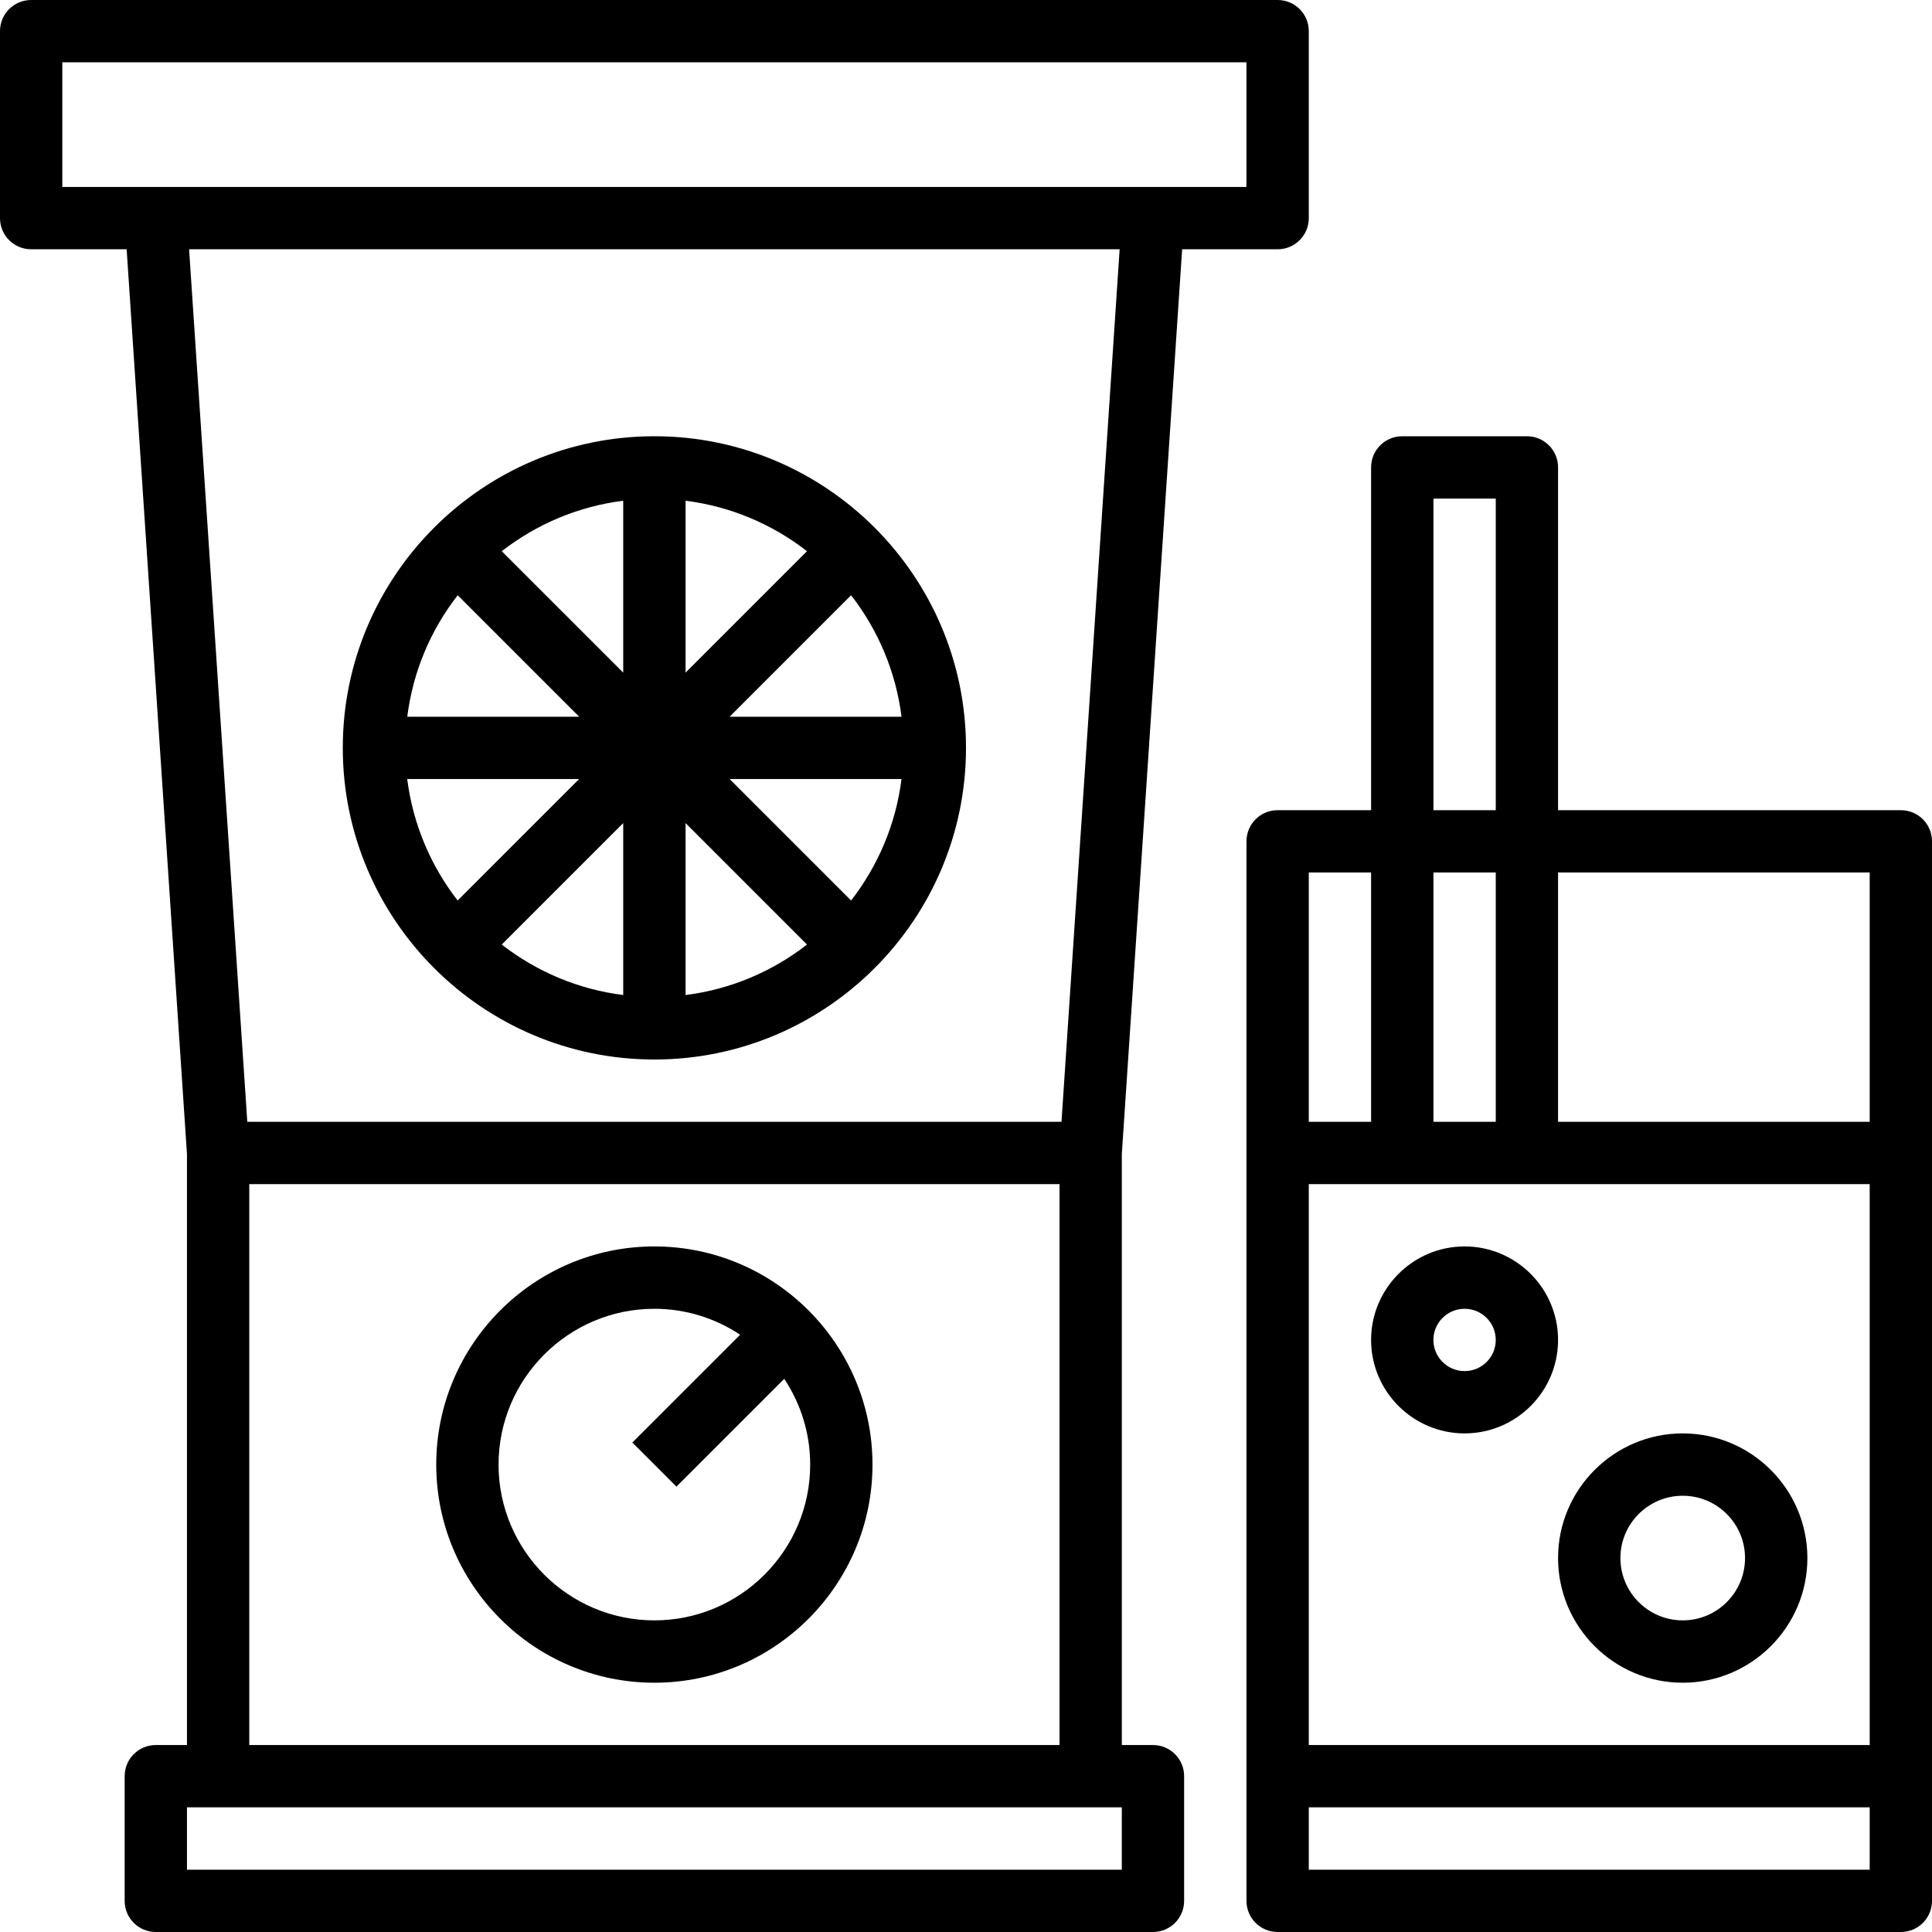 <svg width="40" height="40" viewBox="0 0 40 40" fill="none" xmlns="http://www.w3.org/2000/svg">
<g clip-path="url(#clip0_4265_827)">
<path d="M13.548 25.806C11.059 25.806 9.032 27.833 9.032 30.323C9.032 32.812 11.059 34.839 13.548 34.839C16.038 34.839 18.064 32.812 18.064 30.323C18.064 27.833 16.038 25.806 13.548 25.806ZM13.548 33.548C11.77 33.548 10.322 32.101 10.322 30.323C10.322 28.544 11.77 27.097 13.548 27.097C14.204 27.097 14.814 27.296 15.324 27.634L13.092 29.866L14.005 30.779L16.237 28.547C16.575 29.057 16.774 29.666 16.774 30.323C16.774 32.101 15.327 33.548 13.548 33.548Z" fill="black"/>
<path d="M13.548 21.936C17.106 21.936 20 19.041 20 15.484C20 11.926 17.106 9.032 13.548 9.032C9.991 9.032 7.097 11.926 7.097 15.484C7.097 19.041 9.991 21.936 13.548 21.936ZM8.431 16.129H11.99L9.475 18.644C8.921 17.93 8.55 17.07 8.431 16.129ZM12.903 20.601C11.963 20.483 11.102 20.111 10.388 19.556L12.903 17.041V20.601ZM14.194 17.041L16.708 19.556C15.995 20.111 15.134 20.483 14.194 20.601V17.041ZM14.194 10.367C15.134 10.485 15.995 10.857 16.708 11.412L14.194 13.926V10.367ZM12.903 13.926L10.388 11.412C11.102 10.857 11.963 10.485 12.903 10.367V13.926ZM17.621 18.644L15.106 16.129H18.665C18.547 17.07 18.175 17.93 17.621 18.644ZM18.665 14.839H15.106L17.621 12.324C18.175 13.037 18.547 13.898 18.665 14.839ZM9.476 12.324L11.991 14.839H8.432C8.55 13.898 8.921 13.037 9.476 12.324Z" fill="black"/>
<path d="M23.871 36.129H23.226V23.895L24.475 5.161H26.452C26.808 5.161 27.097 4.873 27.097 4.516V0.645C27.097 0.288 26.808 0 26.452 0H0.645C0.288 0 0 0.288 0 0.645V4.516C0 4.873 0.288 5.161 0.645 5.161H2.622L3.871 23.895V36.129H3.226C2.869 36.129 2.581 36.417 2.581 36.774V39.355C2.581 39.712 2.869 40 3.226 40H23.871C24.228 40 24.516 39.712 24.516 39.355V36.774C24.516 36.417 24.228 36.129 23.871 36.129ZM1.29 1.29H25.806V3.871H1.29V1.29ZM23.181 5.161L21.977 23.226H5.12L3.915 5.161H23.181ZM5.161 24.516H21.936V36.129H5.161V24.516ZM23.226 38.71H3.871V37.419H23.226V38.71Z" fill="black"/>
<path d="M39.355 16.774H32.258V9.677C32.258 9.32 31.97 9.032 31.613 9.032H29.032C28.675 9.032 28.387 9.32 28.387 9.677V16.774H26.452C26.095 16.774 25.807 17.062 25.807 17.419V39.355C25.807 39.712 26.095 40 26.452 40H39.355C39.712 40 40 39.712 40 39.355V17.419C40 17.062 39.712 16.774 39.355 16.774ZM38.71 18.064V23.226H32.258V18.064H38.71ZM29.678 18.064H30.968V23.226H29.678V18.064ZM29.032 24.516H38.71V36.129H27.097V24.516H29.032ZM29.678 10.323H30.968V16.774H29.678V10.323ZM28.387 18.064V23.226H27.097V18.064H28.387ZM27.097 38.71V37.419H38.71V38.71H27.097Z" fill="black"/>
<path d="M30.323 29.677C31.39 29.677 32.258 28.809 32.258 27.742C32.258 26.675 31.39 25.806 30.323 25.806C29.256 25.806 28.387 26.675 28.387 27.742C28.387 28.809 29.256 29.677 30.323 29.677ZM30.323 27.097C30.679 27.097 30.968 27.386 30.968 27.742C30.968 28.098 30.679 28.387 30.323 28.387C29.967 28.387 29.677 28.098 29.677 27.742C29.677 27.386 29.967 27.097 30.323 27.097Z" fill="black"/>
<path d="M34.839 34.839C36.262 34.839 37.42 33.681 37.42 32.258C37.42 30.835 36.262 29.677 34.839 29.677C33.416 29.677 32.258 30.835 32.258 32.258C32.258 33.681 33.416 34.839 34.839 34.839ZM34.839 30.968C35.551 30.968 36.129 31.546 36.129 32.258C36.129 32.97 35.551 33.548 34.839 33.548C34.127 33.548 33.549 32.97 33.549 32.258C33.549 31.546 34.127 30.968 34.839 30.968Z" fill="black"/>
</g>
<defs>
<clipPath id="clip0_4265_827">
<rect width="40" height="40" fill="white"/>
</clipPath>
</defs>
</svg>
